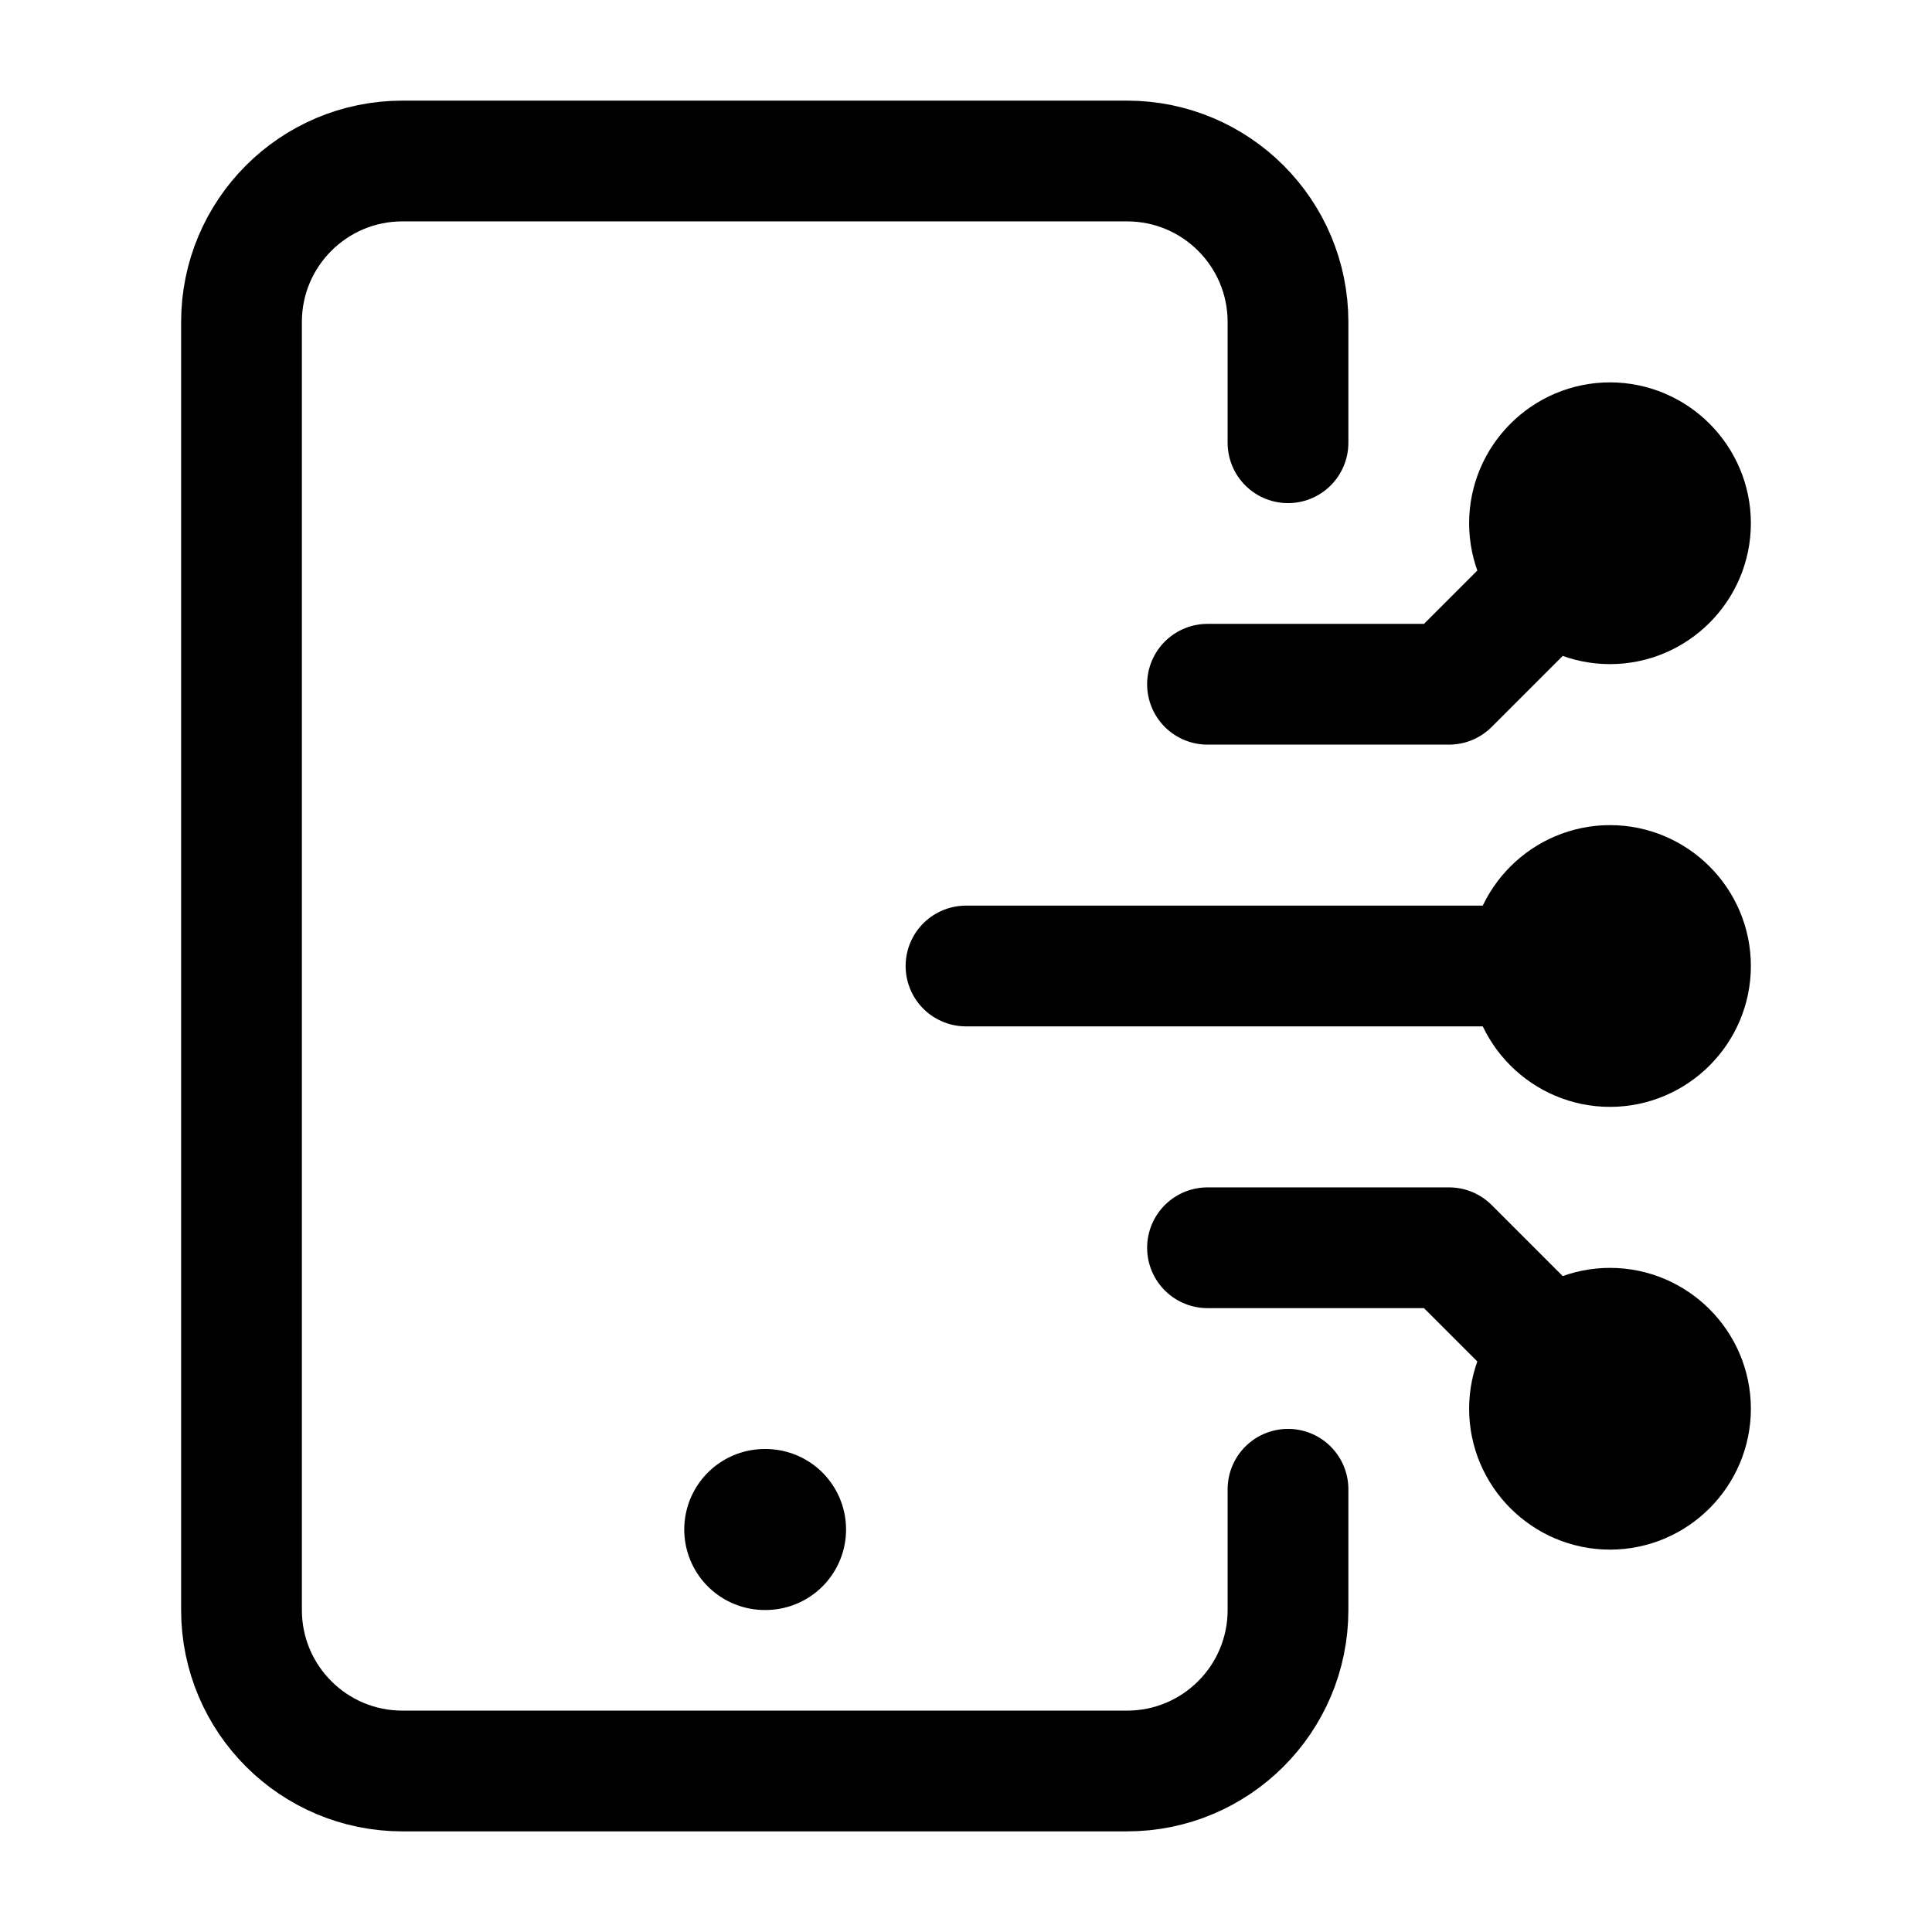 <?xml version="1.0" encoding="UTF-8"?>
<svg id="Layer_1" xmlns="http://www.w3.org/2000/svg" version="1.1" viewBox="0 0 48 48">
  <!-- Generator: Adobe Illustrator 29.5.1, SVG Export Plug-In . SVG Version: 2.1.0 Build 141)  -->
  <path d="M32,37v3c0,2.21-1.79,4-4,4H10c-2.21,0-4-1.79-4-4V8c0-2.21,1.79-4,4-4h18c2.21,0,4,1.79,4,4v3" fill="none" stroke="#000" stroke-linecap="round" stroke-miterlimit="8" stroke-width="3"/>
  <path d="M19,38h.02" fill="none" stroke="#000" stroke-linecap="round" stroke-linejoin="round" stroke-width="4"/>
  <path d="M40,13l-4,4h-6M40,15c-1.1,0-2-.9-2-2s.9-2,2-2,2,.9,2,2-.9,2-2,2Z" fill="none" stroke="#000" stroke-linecap="round" stroke-linejoin="round" stroke-width="3"/>
  <path d="M40,24h-16M40,26c-1.1,0-2-.9-2-2s.9-2,2-2,2,.9,2,2-.9,2-2,2Z" fill="none" stroke="#000" stroke-linecap="round" stroke-linejoin="round" stroke-width="3"/>
  <path d="M40,35l-4-4h-6M40,33c-1.1,0-2,.9-2,2s.9,2,2,2,2-.9,2-2-.9-2-2-2Z" fill="none" stroke="#000" stroke-linecap="round" stroke-linejoin="round" stroke-width="3"/>
</svg>